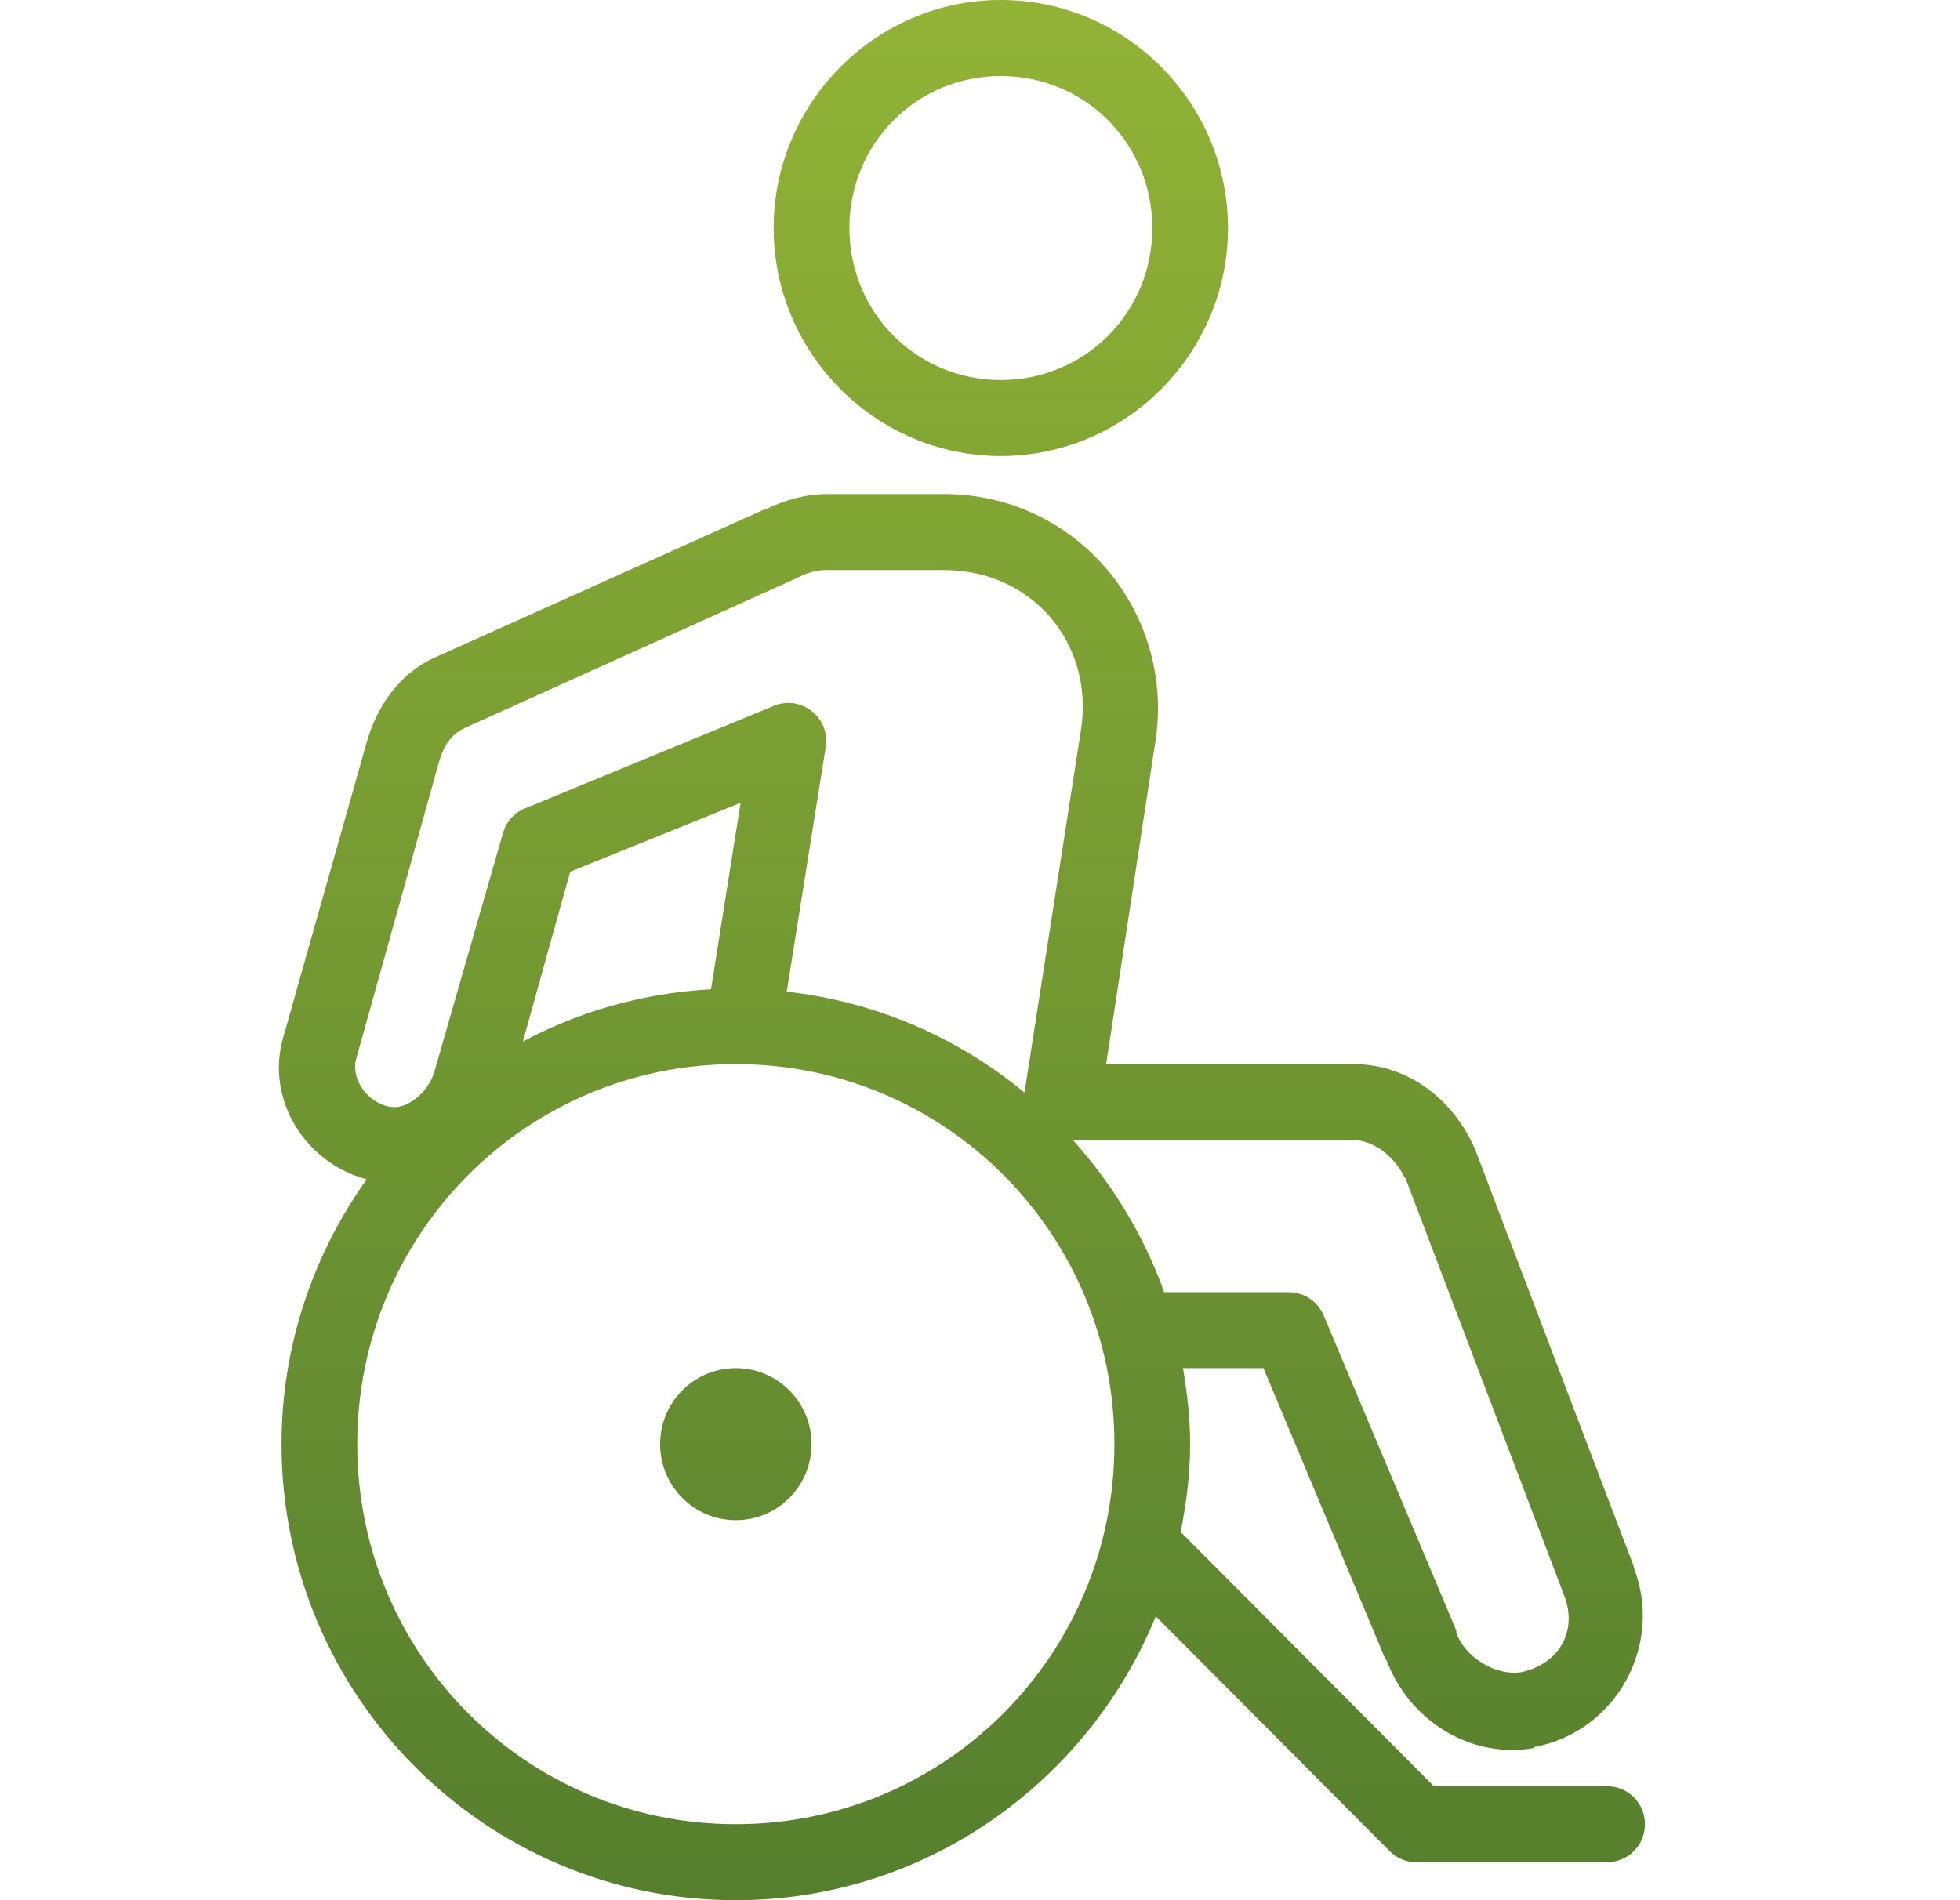 <svg width="33" height="32" viewBox="0 0 33 32" fill="none" xmlns="http://www.w3.org/2000/svg">
<path d="M16.851 0C14.747 0 13.026 1.728 13.026 3.84C13.026 5.952 14.747 7.68 16.851 7.68C18.955 7.68 20.675 5.952 20.675 3.84C20.675 1.728 18.955 0 16.851 0ZM16.851 1.28C18.268 1.28 19.401 2.417 19.401 3.84C19.401 5.263 18.268 6.4 16.851 6.4C15.434 6.4 14.301 5.263 14.301 3.84C14.301 2.417 15.434 1.28 16.851 1.28ZM13.923 8.32C13.569 8.32 13.213 8.42 12.887 8.58C12.882 8.582 12.872 8.578 12.867 8.58L7.35 11.06C6.702 11.34 6.336 11.928 6.174 12.5L4.76 17.5C4.479 18.538 5.148 19.587 6.174 19.86C5.278 21.117 4.74 22.66 4.74 24.32C4.74 28.555 8.171 32 12.389 32C15.581 32 18.315 30.015 19.46 27.22L23.404 31.18C23.526 31.3 23.693 31.365 23.862 31.36H27.049C27.279 31.363 27.493 31.242 27.61 31.043C27.724 30.843 27.724 30.598 27.61 30.398C27.493 30.198 27.279 30.078 27.049 30.08H24.141L19.879 25.8C19.973 25.317 20.038 24.83 20.038 24.32C20.038 23.88 19.988 23.46 19.918 23.04H21.273L23.325 27.94C23.327 27.95 23.342 27.95 23.345 27.96C23.713 28.942 24.719 29.622 25.814 29.44C25.822 29.433 25.827 29.427 25.834 29.42C27.209 29.163 28.013 27.705 27.508 26.4V26.38L24.838 19.36C24.833 19.348 24.826 19.332 24.819 19.32C24.47 18.53 23.721 17.92 22.787 17.92H18.624L19.46 12.44C19.767 10.285 18.111 8.32 15.895 8.32H13.923ZM13.923 9.6H15.895C17.376 9.6 18.41 10.83 18.205 12.26L17.249 18.4C16.136 17.477 14.754 16.87 13.246 16.7L13.903 12.58C13.94 12.355 13.853 12.125 13.676 11.982C13.499 11.838 13.258 11.797 13.046 11.88L8.824 13.62C8.647 13.697 8.515 13.852 8.465 14.04L7.31 18.06C7.203 18.415 6.829 18.688 6.593 18.64C6.585 18.64 6.58 18.64 6.573 18.64C6.169 18.573 5.91 18.152 5.995 17.84L7.389 12.84C7.481 12.515 7.623 12.345 7.867 12.24L13.405 9.74C13.417 9.735 13.432 9.727 13.445 9.72C13.624 9.63 13.773 9.6 13.923 9.6ZM12.469 13.52L11.971 16.66C10.833 16.723 9.757 17.03 8.804 17.54L9.6 14.68L12.469 13.52ZM12.389 17.92C15.917 17.92 18.763 20.777 18.763 24.32C18.763 27.863 15.917 30.72 12.389 30.72C8.861 30.72 6.015 27.863 6.015 24.32C6.015 20.777 8.861 17.92 12.389 17.92ZM18.066 19.2H22.787C23.118 19.2 23.477 19.47 23.643 19.82C23.648 19.83 23.658 19.83 23.663 19.84L26.332 26.86C26.571 27.46 26.253 28.023 25.615 28.16C25.189 28.23 24.669 27.913 24.52 27.5C24.52 27.488 24.52 27.473 24.52 27.46L22.289 22.16C22.192 21.915 21.953 21.758 21.691 21.76H19.6C19.261 20.805 18.728 19.94 18.066 19.2ZM12.389 23.04C11.684 23.04 11.114 23.613 11.114 24.32C11.114 25.027 11.684 25.6 12.389 25.6C13.094 25.6 13.664 25.027 13.664 24.32C13.664 23.613 13.094 23.04 12.389 23.04Z" fill="url(#paint0_linear_1821_100)"/>
<defs>
<linearGradient id="paint0_linear_1821_100" x1="16.196" y1="0" x2="16.196" y2="32" gradientUnits="userSpaceOnUse">
<stop stop-color="#92B336"/>
<stop offset="1" stop-color="#567F2E"/>
</linearGradient>
</defs>
</svg>
